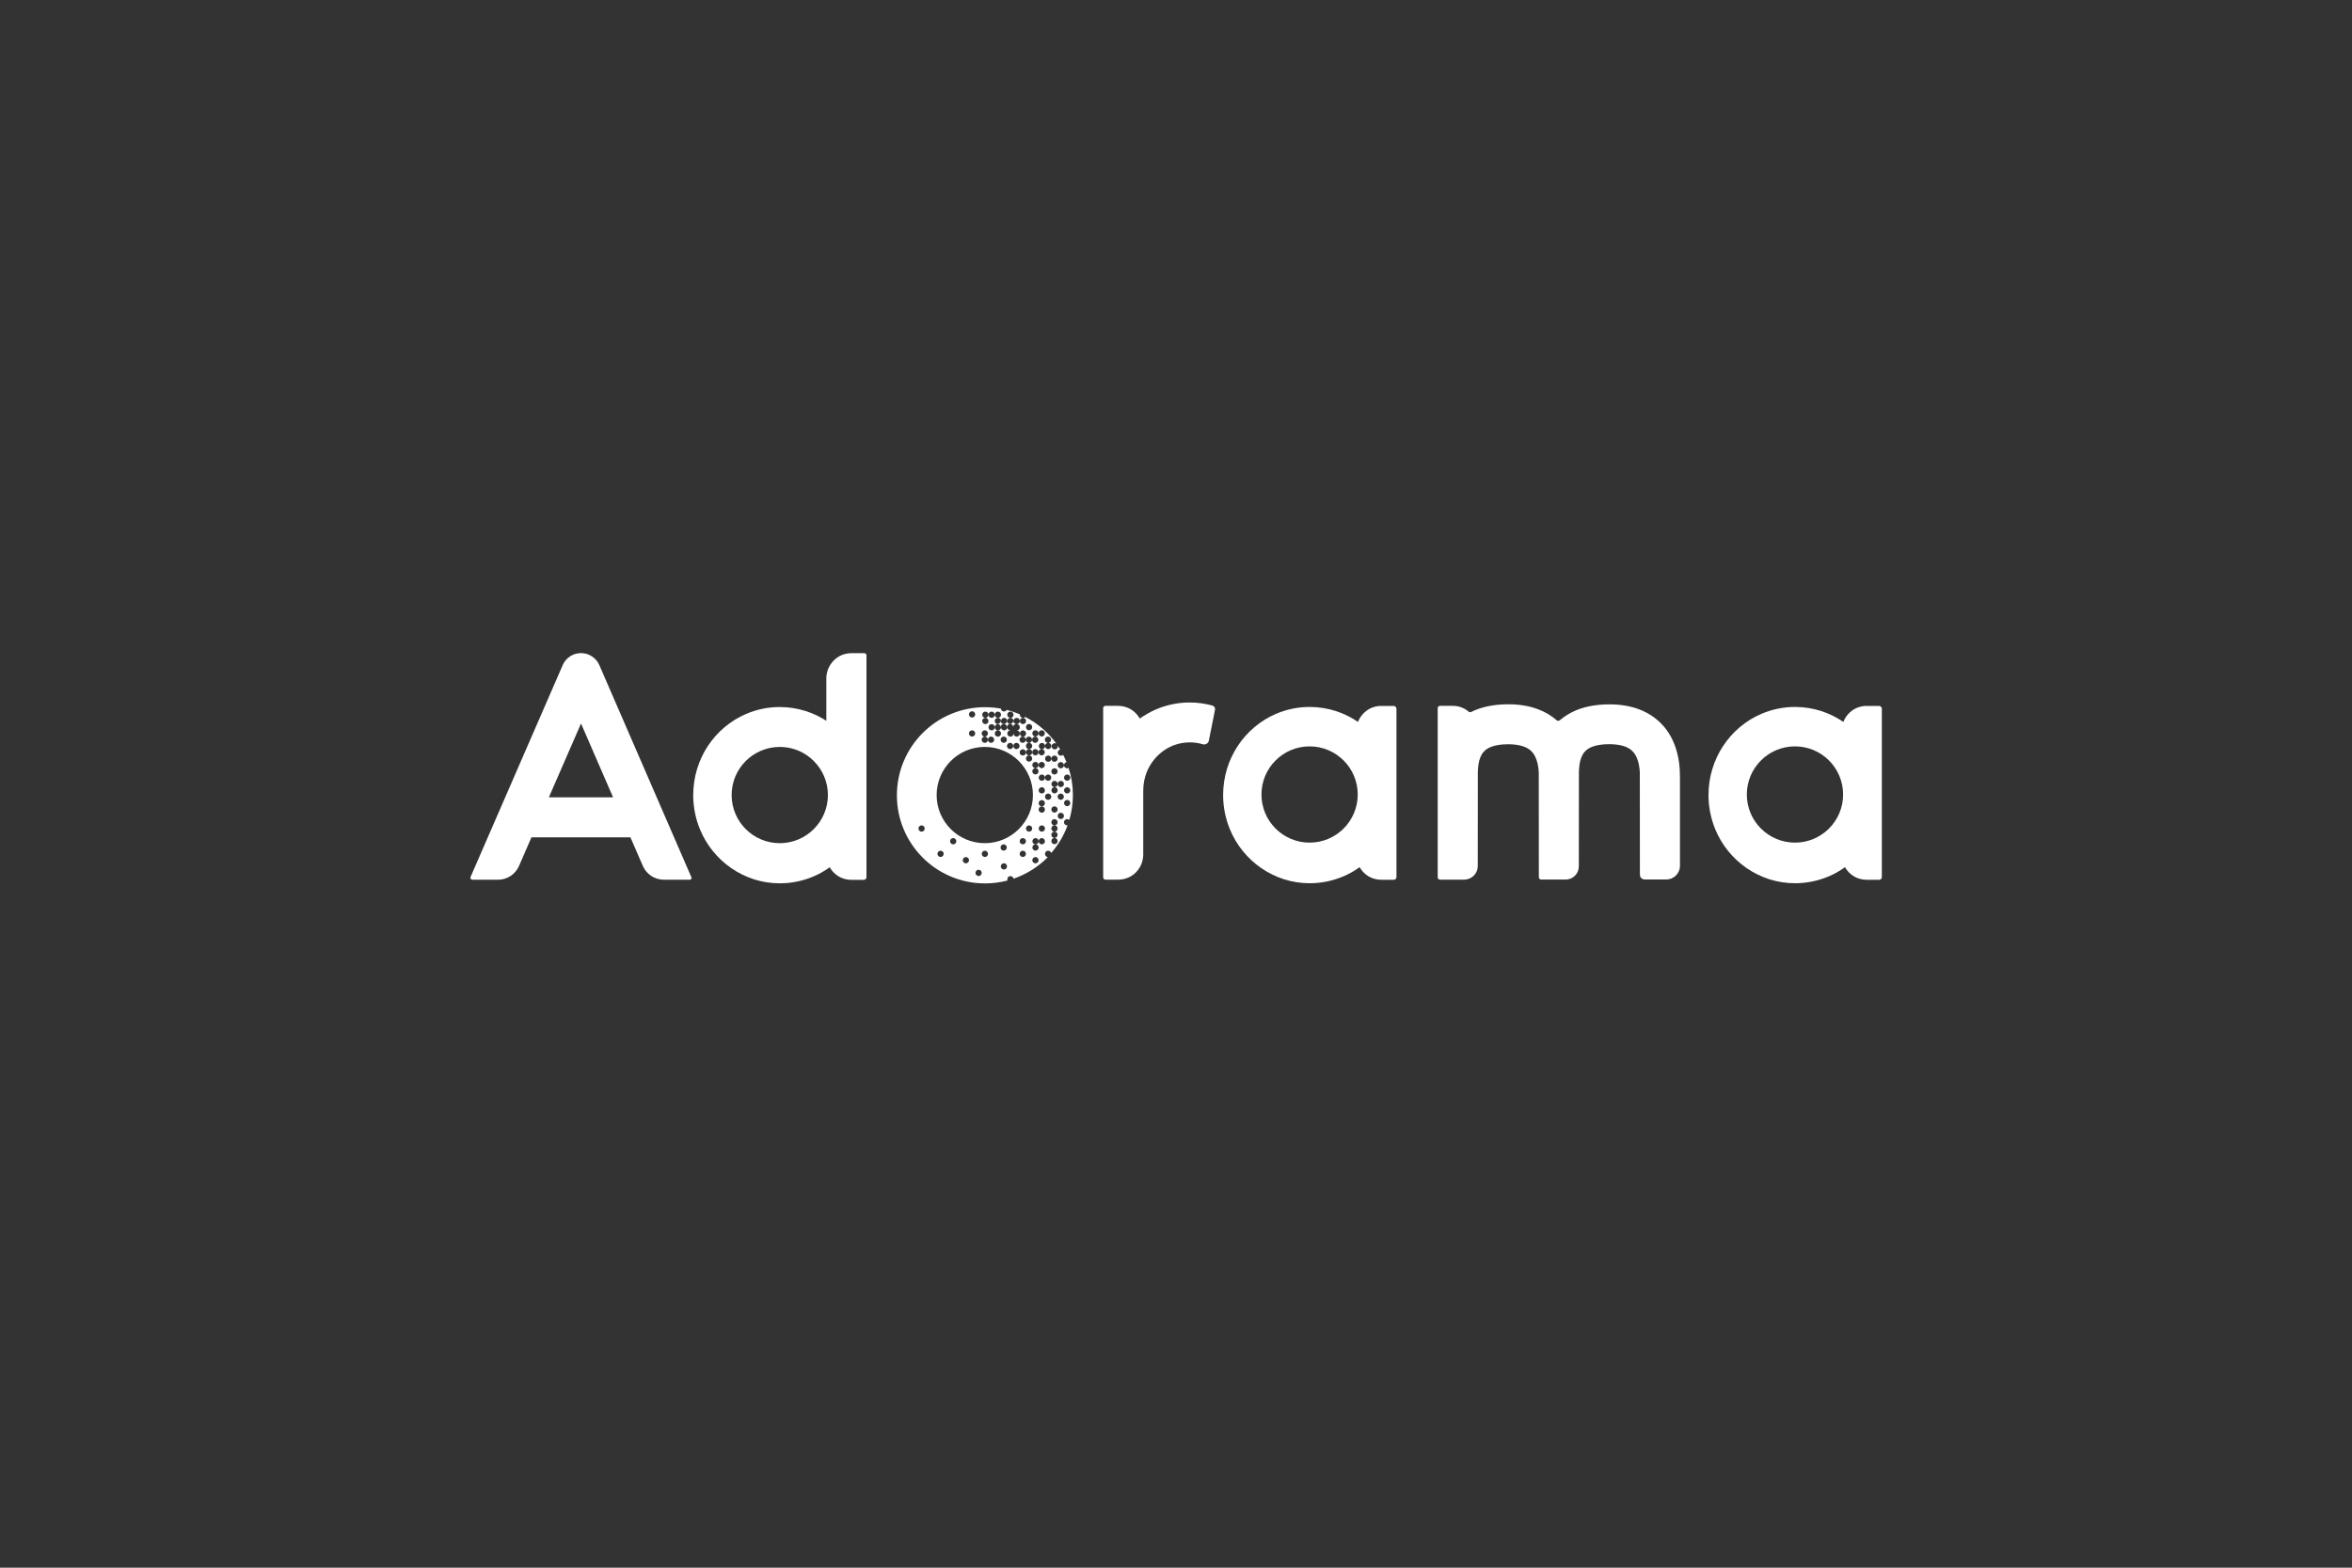 <svg enable-background="new 0 0 300 200" viewBox="0 0 300 200" xmlns="http://www.w3.org/2000/svg"><rect x="0" y="0" width="300" height="200" fill="#333333" stroke="none"/><g fill="#fff"><path d="m76.45 84.86c-.4-.93-1.33-1.54-2.34-1.54-1.02 0-1.94.6-2.34 1.54l-11.75 27.02c-.07.16.05.35.23.35h3.28c1.16 0 2.21-.69 2.67-1.75l1.59-3.66h12.62l1.59 3.66c.46 1.06 1.51 1.75 2.67 1.75h3.32c.16 0 .27-.16.2-.31zm-6.44 16.86 4.1-9.42 4.09 9.42z"/><path d="m154.64 90.01c-.92-.25-1.89-.39-2.89-.39-1.53 0-2.99.32-4.32.89-.73.32-1.41.71-2.05 1.16-.53-.93-1.51-1.62-2.77-1.62h-1.61c-.16 0-.29.13-.29.29v21.58c0 .17.13.3.3.3h1.61c1.92 0 3.2-1.55 3.2-3.2v-8.17c0-.86.17-1.67.47-2.41.46-1.1 1.22-2.04 2.17-2.7.47-.33.99-.59 1.55-.76.55-.18 1.14-.27 1.75-.27.58 0 1.13.08 1.65.24.35.1.71-.11.78-.46l.79-3.97c.04-.21-.11-.44-.34-.51z"/><path d="m213.93 96.08c-.17-.67-.42-1.39-.82-2.12-.3-.54-.68-1.09-1.17-1.59-.72-.76-1.67-1.41-2.8-1.85s-2.42-.66-3.87-.66c-.96 0-1.85.09-2.67.27-.72.16-1.39.38-1.99.68-.53.26-1.02.57-1.45.91-.07.06-.14.12-.21.17-.11.1-.28.1-.39 0-.64-.56-1.42-1.04-2.31-1.38-1.13-.44-2.42-.66-3.87-.66-.96 0-1.85.09-2.68.27-.72.16-1.39.38-1.99.68-.02.01-.04.02-.05.03-.11.05-.23.04-.32-.03-.54-.46-1.23-.75-2.05-.75h-1.62c-.16 0-.29.13-.29.29v8.82.01 12.76c0 .16.13.29.29.29h1.62 1.47.05c.93-.03 1.68-.79 1.68-1.73v-1.47s0-10.35.01-10.61c.02-.45.07-.93.17-1.34.08-.31.19-.59.32-.81.1-.17.21-.32.35-.45.21-.2.47-.39.94-.56s1.15-.3 2.1-.3c.63 0 1.13.07 1.53.16.35.08.62.19.83.3.19.1.34.21.47.32.23.2.4.42.55.7.22.41.37.92.44 1.43.04.25.06.49.07.71s.01 13.35.01 13.35c0 .16.13.29.29.29h3.13c.93 0 1.68-.75 1.68-1.68 0 0 0-11.87.01-12.13.02-.45.07-.93.17-1.34.08-.31.19-.59.32-.81.1-.17.21-.32.35-.45.21-.2.47-.39.94-.56s1.15-.3 2.1-.3c.63 0 1.13.07 1.53.16.35.08.62.19.83.3.19.1.34.21.47.32.23.2.4.42.55.7.22.41.37.92.44 1.43.04.25.06.49.07.71s.01 13.03.01 13.03c0 .34.27.61.61.61h2.76c.96 0 1.74-.78 1.74-1.74v-11.28c0-.18 0-.47-.02-.81-.03-.61-.1-1.41-.33-2.29z"/><path d="m110.24 83.33h-1.64c-1.91 0-3.2 1.59-3.2 3.2v5.43c-.81-.53-1.7-.95-2.64-1.25-1.04-.33-2.16-.51-3.3-.51-1.53 0-2.99.32-4.32.89-1.99.86-3.67 2.29-4.85 4.08s-1.87 3.96-1.87 6.27c0 1.54.31 3.02.86 4.36.83 2.01 2.22 3.73 3.99 4.95.88.61 1.86 1.09 2.9 1.43 1.04.33 2.16.51 3.3.51 1.53 0 2.99-.32 4.32-.89.73-.31 1.41-.7 2.04-1.16.53.93 1.51 1.61 2.78 1.61h1.56c.19 0 .35-.16.35-.35v-28.3c0-.15-.12-.27-.28-.27zm-10.78 24.24c-3.39 0-6.14-2.75-6.14-6.14s2.75-6.14 6.14-6.14 6.14 2.75 6.14 6.14-2.76 6.14-6.14 6.14z"/><path d="m177.76 90.06h-1.58c-1.44 0-2.53.91-2.97 2.04-.87-.6-1.83-1.07-2.86-1.4-1.04-.33-2.16-.51-3.3-.51-1.53 0-2.99.32-4.32.89-1.99.86-3.67 2.29-4.85 4.08s-1.87 3.96-1.87 6.27c0 1.54.31 3.02.86 4.36.83 2.01 2.22 3.73 3.99 4.95.88.61 1.86 1.09 2.9 1.43 1.04.33 2.16.51 3.3.51 1.53 0 2.99-.32 4.32-.89.73-.31 1.41-.7 2.04-1.16.53.93 1.51 1.61 2.78 1.61h1.58c.18 0 .34-.15.34-.34v-21.51c-.03-.19-.18-.33-.36-.33zm-10.72 17.44c-3.39 0-6.14-2.75-6.14-6.14s2.75-6.14 6.14-6.14 6.14 2.75 6.14 6.14-2.75 6.14-6.14 6.14z"/><path d="m239.67 90.06h-1.58c-1.44 0-2.53.91-2.97 2.04-.87-.6-1.83-1.07-2.86-1.4-1.04-.33-2.16-.51-3.3-.51-1.53 0-2.99.32-4.32.89-1.99.86-3.67 2.29-4.85 4.08s-1.87 3.96-1.87 6.27c0 1.54.31 3.02.86 4.36.83 2.01 2.22 3.73 3.99 4.95.88.61 1.86 1.09 2.9 1.43 1.04.33 2.16.51 3.3.51 1.53 0 2.99-.32 4.32-.89.73-.31 1.41-.7 2.04-1.16.53.93 1.51 1.61 2.78 1.61h1.58c.18 0 .34-.15.34-.34v-21.51c-.03-.19-.18-.33-.36-.33zm-10.72 17.44c-3.39 0-6.14-2.75-6.14-6.14s2.75-6.14 6.14-6.14 6.14 2.75 6.14 6.14-2.75 6.14-6.14 6.14z"/><path d="m128.03 92.36c-.22 0-.4-.18-.4-.4 0 .22-.18.4-.4.4.22 0 .4.18.4.4 0-.22.18-.4.4-.4z"/><path d="m129.24 91.95c0 .22-.18.4-.4.4.22 0 .4.18.4.4 0-.22.18-.4.4-.4-.22.01-.4-.17-.4-.4z"/><path d="m128.84 92.36c-.22 0-.4-.18-.4-.4 0 .22-.18.4-.4.4.22 0 .4.18.4.4 0-.22.18-.4.4-.4z"/><path d="m133.29 108.93c0-.22.18-.4.4-.4.18 0 .34.12.39.29.9-1.03 1.62-2.22 2.09-3.53-.02 0-.04.01-.06.01-.22 0-.4-.18-.4-.4s.18-.4.4-.4c.11 0 .21.04.28.11.3-1.01.46-2.07.46-3.17 0-1.21-.19-2.38-.55-3.47-.06.03-.12.05-.19.05-.22 0-.4-.18-.4-.4 0 .22-.18.4-.4.4s-.4-.18-.4-.4.18-.4.4-.4.4.18.4.4c0-.19.14-.35.32-.39-.13-.32-.27-.63-.43-.94-.07.08-.18.12-.29.12-.22 0-.4-.18-.4-.4 0-.19.14-.35.32-.39-.1-.16-.2-.32-.31-.48 0 .02.01.05.01.07 0 .22-.18.4-.4.4s-.4-.18-.4-.4.18-.4.4-.4c.07 0 .14.02.2.05-1.03-1.42-2.39-2.59-3.96-3.4-.07.08-.18.12-.29.12.22 0 .4.18.4.4s-.18.4-.4.4-.4-.18-.4-.4c0 .22-.18.4-.4.4.22 0 .4.18.4.4s-.17.4-.39.4c.22.01.39.18.39.4 0-.22.18-.4.4-.4s.4.18.4.4-.18.4-.4.4-.4-.18-.4-.4c0 .22-.18.4-.4.4s-.4-.18-.4-.4c0 .22-.18.4-.4.4s-.4-.18-.4-.4.17-.4.39-.4c-.22-.01-.39-.18-.39-.4 0 .22-.18.4-.4.4s-.4-.18-.4-.4c0 .22-.18.4-.4.4.22 0 .4.18.4.4s-.18.4-.4.4-.4-.18-.4-.4.18-.4.4-.4c-.22 0-.4-.18-.4-.4 0 .22-.18.4-.4.4s-.4-.18-.4-.4.18-.4.4-.4.4.18.4.4c0-.22.18-.4.4-.4-.22 0-.4-.18-.4-.4s.18-.4.4-.4c-.22 0-.4-.18-.4-.4 0 .22-.18.4-.4.4s-.4-.18-.4-.4c0 .22-.18.4-.4.4.22 0 .4.18.4.4s-.18.4-.4.4-.4-.18-.4-.4.18-.4.4-.4c-.22 0-.4-.18-.4-.4s.18-.4.4-.4.4.18.4.4c0-.22.18-.4.4-.4s.4.18.4.4c0-.22.18-.4.4-.4s.4.18.4.4-.18.4-.4.4c.22 0 .4.18.4.4 0-.22.18-.4.4-.4s.4.18.4.4c0-.22.18-.4.4-.4-.22 0-.4-.18-.4-.4s.18-.4.4-.4.4.18.4.4-.18.4-.4.4c.22 0 .4.18.4.4 0-.22.18-.4.4-.4s.4.18.4.4c0-.22.18-.4.4-.4-.22 0-.4-.18-.4-.4 0-.02 0-.03 0-.05-.54-.23-1.09-.42-1.67-.57-.07.13-.2.21-.35.21-.21 0-.38-.16-.4-.37-.66-.12-1.33-.18-2.02-.18-6.21 0-11.24 5.03-11.24 11.24s5.03 11.24 11.24 11.24c.99 0 1.95-.13 2.87-.37-.02-.05-.03-.1-.03-.16 0-.22.18-.4.4-.4.2 0 .36.14.4.33 1.66-.57 3.15-1.52 4.36-2.74-.21-.07-.35-.23-.35-.43zm-1.62-11.33c0-.22.18-.4.4-.4s.4.18.4.4c0-.22.18-.4.4-.4s.4.18.4.4-.18.4-.4.4-.4-.18-.4-.4c0 .22-.18.4-.4.4.22 0 .4.18.4.4s-.18.4-.4.4-.4-.18-.4-.4.18-.4.4-.4c-.21 0-.4-.18-.4-.4zm2.02 1.21c.22 0 .4.18.4.4s-.18.4-.4.4-.4-.18-.4-.4c0 .22-.18.4-.4.4s-.4-.18-.4-.4.18-.4.4-.4.4.18.4.4c0-.22.18-.4.4-.4zm-.81 4.87c-.22 0-.4-.18-.4-.4s.18-.4.4-.4.4.18.4.4c.01.22-.17.4-.4.4zm.41 2.02c0 .22-.18.4-.4.4s-.4-.18-.4-.4.18-.4.4-.4.4.18.4.4zm-.41-2.83c-.22 0-.4-.18-.4-.4s.18-.4.4-.4.4.18.4.4c.01.21-.17.4-.4.4zm0-1.64c-.22 0-.4-.18-.4-.4s.18-.4.4-.4.4.18.4.4-.17.4-.4.4zm.81.81c-.22 0-.4-.18-.4-.4s.18-.4.4-.4.4.18.4.4c.01.22-.17.4-.4.4zm.81.83c.22 0 .4.18.4.4s-.18.4-.4.4-.4-.18-.4-.4.18-.4.4-.4zm.4 2.83c0 .22-.18.4-.4.4.22 0 .4.18.4.4s-.18.4-.4.4c.22 0 .4.18.4.4s-.18.4-.4.4-.4-.18-.4-.4.18-.4.4-.4c-.22 0-.4-.18-.4-.4s.18-.4.4-.4c-.22 0-.4-.18-.4-.4s.18-.4.4-.4c-.22 0-.4-.18-.4-.4s.18-.4.4-.4.4.18.4.4-.18.4-.4.4c.22 0 .4.18.4.4zm.41-1.21c-.22 0-.4-.18-.4-.4s.18-.4.4-.4.4.18.4.4-.18.4-.4.4zm-.41-2.85c0-.22.18-.4.4-.4s.4.18.4.4-.18.4-.4.4c-.21 0-.4-.18-.4-.4zm1.22 1.21c-.22 0-.4-.18-.4-.4s.18-.4.4-.4.4.18.4.4-.18.4-.4.4zm0-1.62c-.22 0-.4-.18-.4-.4s.18-.4.4-.4.4.18.4.4-.18.4-.4.4zm0-2.42c.22 0 .4.18.4.4s-.18.4-.4.4-.4-.18-.4-.4.17-.4.4-.4zm-.81.81c.22 0 .4.18.4.4s-.18.4-.4.4-.4-.18-.4-.4c0 .22-.18.4-.4.4.22 0 .4.18.4.4s-.18.4-.4.4-.4-.18-.4-.4.18-.4.4-.4c-.22 0-.4-.18-.4-.4s.18-.4.4-.4.4.18.4.4c0-.22.18-.4.4-.4zm-1.21-1.21c0-.22.18-.4.4-.4s.4.18.4.4-.18.4-.4.4-.4-.18-.4-.4zm.4-2.02c.22 0 .4.18.4.4s-.18.4-.4.4-.4-.18-.4-.4c0 .22-.18.4-.4.4s-.4-.18-.4-.4.18-.4.4-.4.4.18.4.4c0-.22.18-.4.4-.4zm-.83-2.42c.22 0 .4.18.4.4 0 .2-.15.37-.35.4.21.01.38.19.38.4 0 .22-.18.4-.4.4s-.4-.18-.4-.4c0-.2.15-.37.35-.4-.21-.01-.38-.19-.38-.4-.01-.22.17-.4.4-.4zm-.37 1.21c0 .22-.18.4-.4.4s-.4-.18-.4-.4.18-.4.4-.4c.21-.01.4.17.4.4zm-1.23-2.02c.22 0 .4.18.4.4 0-.22.18-.4.4-.4s.4.18.4.4-.18.4-.4.4-.4-.18-.4-.4c0 .22-.18.4-.4.4s-.4-.18-.4-.4.18-.4.4-.4zm-.81-.8c.22 0 .4.18.4.4s-.18.4-.4.4-.4-.18-.4-.4.18-.4.4-.4zm-.82 1.61c.22 0 .4.18.4.39.01-.22.18-.39.4-.39s.4.18.4.39c.01-.22.18-.39.4-.39s.4.18.4.4-.18.4-.4.4-.4-.18-.4-.39c-.01.2-.16.36-.35.39.21.02.37.19.37.4 0 .22-.18.4-.4.4.22 0 .4.18.4.4 0-.22.18-.4.4-.4s.4.18.4.4c0-.22.18-.4.4-.4s.4.18.4.4-.18.4-.4.4-.4-.18-.4-.4c0 .22-.18.4-.4.4s-.4-.18-.4-.4c0 .22-.18.4-.4.4.22 0 .4.18.4.4s-.18.4-.4.4-.4-.18-.4-.4.18-.4.4-.4c-.22 0-.4-.18-.4-.4s.18-.4.4-.4c-.22 0-.4-.18-.4-.4 0-.21.15-.37.35-.4-.21-.01-.37-.18-.37-.39-.01.22-.18.39-.4.39s-.4-.18-.4-.4.18-.4.4-.4zm.02 2.42c-.22 0-.4-.18-.4-.4s.18-.4.4-.4.4.18.4.4-.17.4-.4.4zm-.81-1.62c.22 0 .4.18.4.4s-.18.4-.4.4-.4-.18-.4-.4.18-.4.4-.4zm-.81 0c.22 0 .4.18.4.4s-.18.4-.4.4-.4-.18-.4-.4.18-.4.4-.4zm-.81-.8c.22 0 .4.18.4.4s-.18.4-.4.4-.4-.18-.4-.4c-.01-.22.18-.4.4-.4zm-2.82-.4c0-.22.18-.4.4-.4s.4.18.4.4-.18.4-.4.4c.22 0 .4.18.4.4 0-.22.18-.4.4-.4s.4.18.4.4-.18.4-.4.4-.4-.18-.4-.4c0 .22-.18.4-.4.4s-.4-.18-.4-.4.18-.4.4-.4c-.22 0-.4-.18-.4-.4zm-1.22-2.83c.22 0 .4.18.4.4s-.18.4-.4.4-.4-.18-.4-.4.18-.4.4-.4zm0 2.43c.22 0 .4.18.4.4s-.18.4-.4.4-.4-.18-.4-.4.18-.4.4-.4zm-6.44 12.93c-.22 0-.4-.18-.4-.4s.18-.4.4-.4.4.18.4.4-.18.4-.4.4zm2.42 3.23c-.22 0-.4-.18-.4-.4s.18-.4.4-.4.4.18.4.4-.18.4-.4.4zm1.61-1.61c-.22 0-.4-.18-.4-.4s.18-.4.4-.4.4.18.4.4c.01.22-.17.4-.4.4zm1.62 2.42c-.22 0-.4-.18-.4-.4s.18-.4.4-.4.4.18.4.4-.18.4-.4.4zm1.62 1.62c-.22 0-.4-.18-.4-.4s.18-.4.4-.4.4.18.4.4-.18.4-.4.4zm.8-2.43c-.22 0-.4-.18-.4-.4s.18-.4.4-.4.4.18.4.4c.01.22-.17.4-.4.4zm2.43 1.6c-.22 0-.4-.18-.4-.4s.18-.4.4-.4.4.18.4.4-.18.4-.4.4zm-.43-2.81c0-.22.18-.4.4-.4s.4.18.4.4-.18.4-.4.4c-.22.01-.4-.17-.4-.4zm-2.01-.55c-3.39 0-6.14-2.75-6.14-6.14s2.75-6.14 6.14-6.14 6.14 2.75 6.14 6.14-2.75 6.14-6.14 6.14zm4.85 1.76c-.22 0-.4-.18-.4-.4s.18-.4.4-.4.4.18.4.4-.18.4-.4.4zm0-1.61c-.22 0-.4-.18-.4-.4s.18-.4.4-.4.4.18.4.4-.18.4-.4.4zm.8-1.62c-.22 0-.4-.18-.4-.4s.18-.4.4-.4.4.18.4.4-.18.4-.4.4zm.81 4.04c-.22 0-.4-.18-.4-.4s.18-.4.4-.4.4.18.4.4c.01.22-.17.4-.4.4zm.41-2.02c0 .22-.18.4-.4.4s-.4-.18-.4-.4.18-.4.4-.4c-.22 0-.4-.18-.4-.4s.18-.4.4-.4.4.18.4.4-.18.4-.4.4c.22 0 .4.18.4.4zm.4-.4c-.22 0-.4-.18-.4-.4s.18-.4.4-.4.4.18.4.4c.01.22-.17.4-.4.4z"/></g></svg>